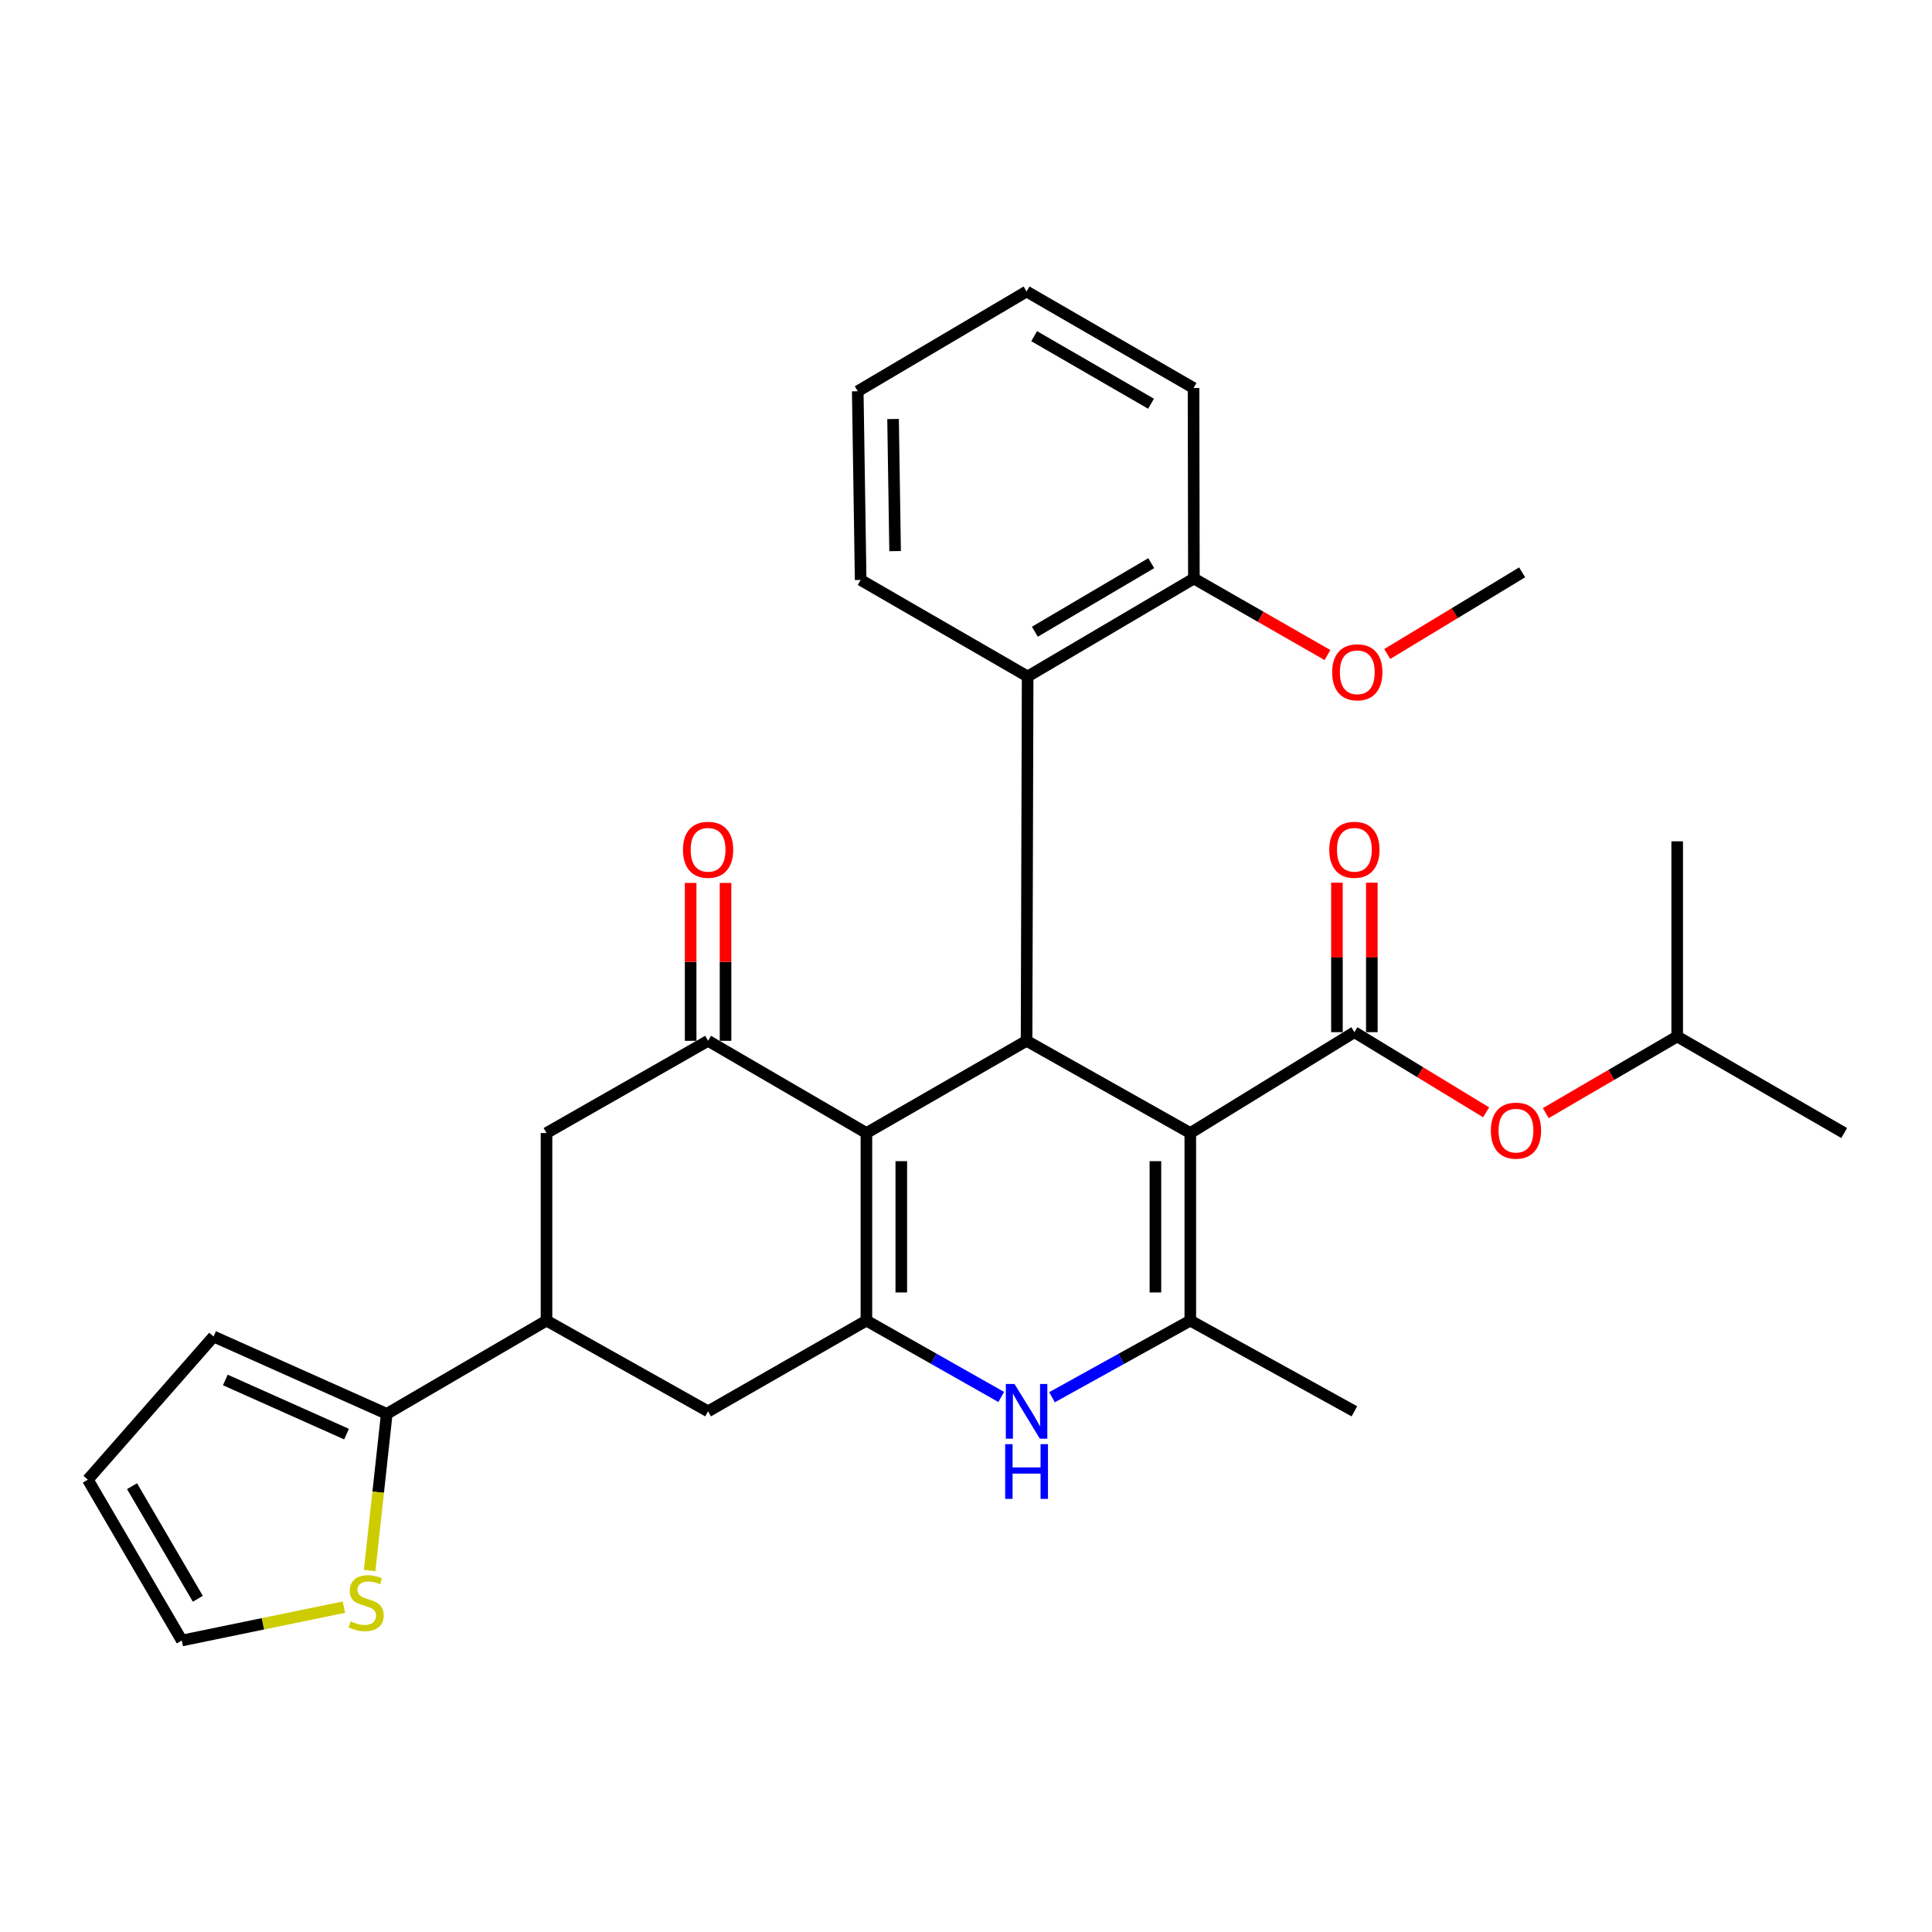 <?xml version='1.0' encoding='iso-8859-1'?>
<svg version='1.1' baseProfile='full'
              xmlns='http://www.w3.org/2000/svg'
                      xmlns:rdkit='http://www.rdkit.org/xml'
                      xmlns:xlink='http://www.w3.org/1999/xlink'
                  xml:space='preserve'
width='1000px' height='1000px' viewBox='0 0 1000 1000'>
<!-- END OF HEADER -->
<rect style='opacity:1.0;fill:#FFFFFF;stroke:none' width='1000' height='1000' x='0' y='0'> </rect>
<path class='bond-2' d='M 616.099,586.453 L 531.352,538.727' style='fill:none;fill-rule:evenodd;stroke:#000000;stroke-width:6px;stroke-linecap:butt;stroke-linejoin:miter;stroke-opacity:1' />
<path class='bond-3' d='M 616.099,586.453 L 616.099,683.54' style='fill:none;fill-rule:evenodd;stroke:#000000;stroke-width:6px;stroke-linecap:butt;stroke-linejoin:miter;stroke-opacity:1' />
<path class='bond-3' d='M 598.04,601.016 L 598.04,668.977' style='fill:none;fill-rule:evenodd;stroke:#000000;stroke-width:6px;stroke-linecap:butt;stroke-linejoin:miter;stroke-opacity:1' />
<path class='bond-4' d='M 616.099,586.453 L 701.027,534.252' style='fill:none;fill-rule:evenodd;stroke:#000000;stroke-width:6px;stroke-linecap:butt;stroke-linejoin:miter;stroke-opacity:1' />
<path class='bond-0' d='M 448.452,586.453 L 531.352,538.727' style='fill:none;fill-rule:evenodd;stroke:#000000;stroke-width:6px;stroke-linecap:butt;stroke-linejoin:miter;stroke-opacity:1' />
<path class='bond-6' d='M 448.452,586.453 L 366.504,538.727' style='fill:none;fill-rule:evenodd;stroke:#000000;stroke-width:6px;stroke-linecap:butt;stroke-linejoin:miter;stroke-opacity:1' />
<path class='bond-30' d='M 448.452,586.453 L 448.452,683.54' style='fill:none;fill-rule:evenodd;stroke:#000000;stroke-width:6px;stroke-linecap:butt;stroke-linejoin:miter;stroke-opacity:1' />
<path class='bond-30' d='M 466.511,601.016 L 466.511,668.977' style='fill:none;fill-rule:evenodd;stroke:#000000;stroke-width:6px;stroke-linecap:butt;stroke-linejoin:miter;stroke-opacity:1' />
<path class='bond-1' d='M 448.452,683.54 L 483.341,703.305' style='fill:none;fill-rule:evenodd;stroke:#000000;stroke-width:6px;stroke-linecap:butt;stroke-linejoin:miter;stroke-opacity:1' />
<path class='bond-1' d='M 483.341,703.305 L 518.23,723.07' style='fill:none;fill-rule:evenodd;stroke:#0000FF;stroke-width:6px;stroke-linecap:butt;stroke-linejoin:miter;stroke-opacity:1' />
<path class='bond-10' d='M 448.452,683.54 L 366.504,730.503' style='fill:none;fill-rule:evenodd;stroke:#000000;stroke-width:6px;stroke-linecap:butt;stroke-linejoin:miter;stroke-opacity:1' />
<path class='bond-7' d='M 531.352,538.727 L 531.904,350.14' style='fill:none;fill-rule:evenodd;stroke:#000000;stroke-width:6px;stroke-linecap:butt;stroke-linejoin:miter;stroke-opacity:1' />
<path class='bond-5' d='M 616.099,683.54 L 580.307,703.375' style='fill:none;fill-rule:evenodd;stroke:#000000;stroke-width:6px;stroke-linecap:butt;stroke-linejoin:miter;stroke-opacity:1' />
<path class='bond-5' d='M 580.307,703.375 L 544.515,723.209' style='fill:none;fill-rule:evenodd;stroke:#0000FF;stroke-width:6px;stroke-linecap:butt;stroke-linejoin:miter;stroke-opacity:1' />
<path class='bond-20' d='M 616.099,683.54 L 701.027,730.503' style='fill:none;fill-rule:evenodd;stroke:#000000;stroke-width:6px;stroke-linecap:butt;stroke-linejoin:miter;stroke-opacity:1' />
<path class='bond-12' d='M 701.027,534.252 L 735.12,554.996' style='fill:none;fill-rule:evenodd;stroke:#000000;stroke-width:6px;stroke-linecap:butt;stroke-linejoin:miter;stroke-opacity:1' />
<path class='bond-12' d='M 735.12,554.996 L 769.213,575.739' style='fill:none;fill-rule:evenodd;stroke:#FF0000;stroke-width:6px;stroke-linecap:butt;stroke-linejoin:miter;stroke-opacity:1' />
<path class='bond-14' d='M 710.056,534.252 L 710.056,495.569' style='fill:none;fill-rule:evenodd;stroke:#000000;stroke-width:6px;stroke-linecap:butt;stroke-linejoin:miter;stroke-opacity:1' />
<path class='bond-14' d='M 710.056,495.569 L 710.056,456.885' style='fill:none;fill-rule:evenodd;stroke:#FF0000;stroke-width:6px;stroke-linecap:butt;stroke-linejoin:miter;stroke-opacity:1' />
<path class='bond-14' d='M 691.997,534.252 L 691.997,495.569' style='fill:none;fill-rule:evenodd;stroke:#000000;stroke-width:6px;stroke-linecap:butt;stroke-linejoin:miter;stroke-opacity:1' />
<path class='bond-14' d='M 691.997,495.569 L 691.997,456.885' style='fill:none;fill-rule:evenodd;stroke:#FF0000;stroke-width:6px;stroke-linecap:butt;stroke-linejoin:miter;stroke-opacity:1' />
<path class='bond-11' d='M 366.504,538.727 L 282.87,586.453' style='fill:none;fill-rule:evenodd;stroke:#000000;stroke-width:6px;stroke-linecap:butt;stroke-linejoin:miter;stroke-opacity:1' />
<path class='bond-15' d='M 375.533,538.727 L 375.533,497.862' style='fill:none;fill-rule:evenodd;stroke:#000000;stroke-width:6px;stroke-linecap:butt;stroke-linejoin:miter;stroke-opacity:1' />
<path class='bond-15' d='M 375.533,497.862 L 375.533,456.997' style='fill:none;fill-rule:evenodd;stroke:#FF0000;stroke-width:6px;stroke-linecap:butt;stroke-linejoin:miter;stroke-opacity:1' />
<path class='bond-15' d='M 357.474,538.727 L 357.474,497.862' style='fill:none;fill-rule:evenodd;stroke:#000000;stroke-width:6px;stroke-linecap:butt;stroke-linejoin:miter;stroke-opacity:1' />
<path class='bond-15' d='M 357.474,497.862 L 357.474,456.997' style='fill:none;fill-rule:evenodd;stroke:#FF0000;stroke-width:6px;stroke-linecap:butt;stroke-linejoin:miter;stroke-opacity:1' />
<path class='bond-17' d='M 531.904,350.14 L 617.955,299.445' style='fill:none;fill-rule:evenodd;stroke:#000000;stroke-width:6px;stroke-linecap:butt;stroke-linejoin:miter;stroke-opacity:1' />
<path class='bond-17' d='M 535.645,326.976 L 595.881,291.489' style='fill:none;fill-rule:evenodd;stroke:#000000;stroke-width:6px;stroke-linecap:butt;stroke-linejoin:miter;stroke-opacity:1' />
<path class='bond-22' d='M 531.904,350.14 L 445.472,300.187' style='fill:none;fill-rule:evenodd;stroke:#000000;stroke-width:6px;stroke-linecap:butt;stroke-linejoin:miter;stroke-opacity:1' />
<path class='bond-8' d='M 282.87,683.54 L 366.504,730.503' style='fill:none;fill-rule:evenodd;stroke:#000000;stroke-width:6px;stroke-linecap:butt;stroke-linejoin:miter;stroke-opacity:1' />
<path class='bond-9' d='M 282.87,683.54 L 200.18,731.808' style='fill:none;fill-rule:evenodd;stroke:#000000;stroke-width:6px;stroke-linecap:butt;stroke-linejoin:miter;stroke-opacity:1' />
<path class='bond-31' d='M 282.87,683.54 L 282.87,586.453' style='fill:none;fill-rule:evenodd;stroke:#000000;stroke-width:6px;stroke-linecap:butt;stroke-linejoin:miter;stroke-opacity:1' />
<path class='bond-13' d='M 200.18,731.808 L 195.753,772.354' style='fill:none;fill-rule:evenodd;stroke:#000000;stroke-width:6px;stroke-linecap:butt;stroke-linejoin:miter;stroke-opacity:1' />
<path class='bond-13' d='M 195.753,772.354 L 191.325,812.9' style='fill:none;fill-rule:evenodd;stroke:#CCCC00;stroke-width:6px;stroke-linecap:butt;stroke-linejoin:miter;stroke-opacity:1' />
<path class='bond-16' d='M 200.18,731.808 L 110.547,691.777' style='fill:none;fill-rule:evenodd;stroke:#000000;stroke-width:6px;stroke-linecap:butt;stroke-linejoin:miter;stroke-opacity:1' />
<path class='bond-16' d='M 179.371,742.292 L 116.628,714.271' style='fill:none;fill-rule:evenodd;stroke:#000000;stroke-width:6px;stroke-linecap:butt;stroke-linejoin:miter;stroke-opacity:1' />
<path class='bond-23' d='M 800.075,576.15 L 834.094,556.315' style='fill:none;fill-rule:evenodd;stroke:#FF0000;stroke-width:6px;stroke-linecap:butt;stroke-linejoin:miter;stroke-opacity:1' />
<path class='bond-23' d='M 834.094,556.315 L 868.113,536.479' style='fill:none;fill-rule:evenodd;stroke:#000000;stroke-width:6px;stroke-linecap:butt;stroke-linejoin:miter;stroke-opacity:1' />
<path class='bond-18' d='M 178,831.848 L 136.052,840.484' style='fill:none;fill-rule:evenodd;stroke:#CCCC00;stroke-width:6px;stroke-linecap:butt;stroke-linejoin:miter;stroke-opacity:1' />
<path class='bond-18' d='M 136.052,840.484 L 94.103,849.121' style='fill:none;fill-rule:evenodd;stroke:#000000;stroke-width:6px;stroke-linecap:butt;stroke-linejoin:miter;stroke-opacity:1' />
<path class='bond-19' d='M 110.547,691.777 L 45.455,765.869' style='fill:none;fill-rule:evenodd;stroke:#000000;stroke-width:6px;stroke-linecap:butt;stroke-linejoin:miter;stroke-opacity:1' />
<path class='bond-21' d='M 617.955,299.445 L 652.525,319.247' style='fill:none;fill-rule:evenodd;stroke:#000000;stroke-width:6px;stroke-linecap:butt;stroke-linejoin:miter;stroke-opacity:1' />
<path class='bond-21' d='M 652.525,319.247 L 687.095,339.05' style='fill:none;fill-rule:evenodd;stroke:#FF0000;stroke-width:6px;stroke-linecap:butt;stroke-linejoin:miter;stroke-opacity:1' />
<path class='bond-24' d='M 617.955,299.445 L 617.775,200.832' style='fill:none;fill-rule:evenodd;stroke:#000000;stroke-width:6px;stroke-linecap:butt;stroke-linejoin:miter;stroke-opacity:1' />
<path class='bond-33' d='M 94.103,849.121 L 45.455,765.869' style='fill:none;fill-rule:evenodd;stroke:#000000;stroke-width:6px;stroke-linecap:butt;stroke-linejoin:miter;stroke-opacity:1' />
<path class='bond-33' d='M 102.398,827.522 L 68.344,769.245' style='fill:none;fill-rule:evenodd;stroke:#000000;stroke-width:6px;stroke-linecap:butt;stroke-linejoin:miter;stroke-opacity:1' />
<path class='bond-25' d='M 718.025,338.515 L 752.943,317.379' style='fill:none;fill-rule:evenodd;stroke:#FF0000;stroke-width:6px;stroke-linecap:butt;stroke-linejoin:miter;stroke-opacity:1' />
<path class='bond-25' d='M 752.943,317.379 L 787.861,296.244' style='fill:none;fill-rule:evenodd;stroke:#000000;stroke-width:6px;stroke-linecap:butt;stroke-linejoin:miter;stroke-opacity:1' />
<path class='bond-28' d='M 445.472,300.187 L 443.967,202.508' style='fill:none;fill-rule:evenodd;stroke:#000000;stroke-width:6px;stroke-linecap:butt;stroke-linejoin:miter;stroke-opacity:1' />
<path class='bond-28' d='M 463.303,285.257 L 462.249,216.881' style='fill:none;fill-rule:evenodd;stroke:#000000;stroke-width:6px;stroke-linecap:butt;stroke-linejoin:miter;stroke-opacity:1' />
<path class='bond-26' d='M 868.113,536.479 L 954.545,586.453' style='fill:none;fill-rule:evenodd;stroke:#000000;stroke-width:6px;stroke-linecap:butt;stroke-linejoin:miter;stroke-opacity:1' />
<path class='bond-27' d='M 868.113,536.479 L 868.113,435.459' style='fill:none;fill-rule:evenodd;stroke:#000000;stroke-width:6px;stroke-linecap:butt;stroke-linejoin:miter;stroke-opacity:1' />
<path class='bond-32' d='M 617.775,200.832 L 531.352,150.879' style='fill:none;fill-rule:evenodd;stroke:#000000;stroke-width:6px;stroke-linecap:butt;stroke-linejoin:miter;stroke-opacity:1' />
<path class='bond-32' d='M 595.774,208.974 L 535.279,174.007' style='fill:none;fill-rule:evenodd;stroke:#000000;stroke-width:6px;stroke-linecap:butt;stroke-linejoin:miter;stroke-opacity:1' />
<path class='bond-29' d='M 443.967,202.508 L 531.352,150.879' style='fill:none;fill-rule:evenodd;stroke:#000000;stroke-width:6px;stroke-linecap:butt;stroke-linejoin:miter;stroke-opacity:1' />
<path  class='atom-6' d='M 525.092 716.343
L 534.372 731.343
Q 535.292 732.823, 536.772 735.503
Q 538.252 738.183, 538.332 738.343
L 538.332 716.343
L 542.092 716.343
L 542.092 744.663
L 538.212 744.663
L 528.252 728.263
Q 527.092 726.343, 525.852 724.143
Q 524.652 721.943, 524.292 721.263
L 524.292 744.663
L 520.612 744.663
L 520.612 716.343
L 525.092 716.343
' fill='#0000FF'/>
<path  class='atom-6' d='M 520.272 747.495
L 524.112 747.495
L 524.112 759.535
L 538.592 759.535
L 538.592 747.495
L 542.432 747.495
L 542.432 775.815
L 538.592 775.815
L 538.592 762.735
L 524.112 762.735
L 524.112 775.815
L 520.272 775.815
L 520.272 747.495
' fill='#0000FF'/>
<path  class='atom-13' d='M 771.66 585.218
Q 771.66 578.418, 775.02 574.618
Q 778.38 570.818, 784.66 570.818
Q 790.94 570.818, 794.3 574.618
Q 797.66 578.418, 797.66 585.218
Q 797.66 592.098, 794.26 596.018
Q 790.86 599.898, 784.66 599.898
Q 778.42 599.898, 775.02 596.018
Q 771.66 592.138, 771.66 585.218
M 784.66 596.698
Q 788.98 596.698, 791.3 593.818
Q 793.66 590.898, 793.66 585.218
Q 793.66 579.658, 791.3 576.858
Q 788.98 574.018, 784.66 574.018
Q 780.34 574.018, 777.98 576.818
Q 775.66 579.618, 775.66 585.218
Q 775.66 590.938, 777.98 593.818
Q 780.34 596.698, 784.66 596.698
' fill='#FF0000'/>
<path  class='atom-14' d='M 181.515 839.197
Q 181.835 839.317, 183.155 839.877
Q 184.475 840.437, 185.915 840.797
Q 187.395 841.117, 188.835 841.117
Q 191.515 841.117, 193.075 839.837
Q 194.635 838.517, 194.635 836.237
Q 194.635 834.677, 193.835 833.717
Q 193.075 832.757, 191.875 832.237
Q 190.675 831.717, 188.675 831.117
Q 186.155 830.357, 184.635 829.637
Q 183.155 828.917, 182.075 827.397
Q 181.035 825.877, 181.035 823.317
Q 181.035 819.757, 183.435 817.557
Q 185.875 815.357, 190.675 815.357
Q 193.955 815.357, 197.675 816.917
L 196.755 819.997
Q 193.355 818.597, 190.795 818.597
Q 188.035 818.597, 186.515 819.757
Q 184.995 820.877, 185.035 822.837
Q 185.035 824.357, 185.795 825.277
Q 186.595 826.197, 187.715 826.717
Q 188.875 827.237, 190.795 827.837
Q 193.355 828.637, 194.875 829.437
Q 196.395 830.237, 197.475 831.877
Q 198.595 833.477, 198.595 836.237
Q 198.595 840.157, 195.955 842.277
Q 193.355 844.357, 188.995 844.357
Q 186.475 844.357, 184.555 843.797
Q 182.675 843.277, 180.435 842.357
L 181.515 839.197
' fill='#CCCC00'/>
<path  class='atom-15' d='M 688.027 439.843
Q 688.027 433.043, 691.387 429.243
Q 694.747 425.443, 701.027 425.443
Q 707.307 425.443, 710.667 429.243
Q 714.027 433.043, 714.027 439.843
Q 714.027 446.723, 710.627 450.643
Q 707.227 454.523, 701.027 454.523
Q 694.787 454.523, 691.387 450.643
Q 688.027 446.763, 688.027 439.843
M 701.027 451.323
Q 705.347 451.323, 707.667 448.443
Q 710.027 445.523, 710.027 439.843
Q 710.027 434.283, 707.667 431.483
Q 705.347 428.643, 701.027 428.643
Q 696.707 428.643, 694.347 431.443
Q 692.027 434.243, 692.027 439.843
Q 692.027 445.563, 694.347 448.443
Q 696.707 451.323, 701.027 451.323
' fill='#FF0000'/>
<path  class='atom-16' d='M 353.504 439.843
Q 353.504 433.043, 356.864 429.243
Q 360.224 425.443, 366.504 425.443
Q 372.784 425.443, 376.144 429.243
Q 379.504 433.043, 379.504 439.843
Q 379.504 446.723, 376.104 450.643
Q 372.704 454.523, 366.504 454.523
Q 360.264 454.523, 356.864 450.643
Q 353.504 446.763, 353.504 439.843
M 366.504 451.323
Q 370.824 451.323, 373.144 448.443
Q 375.504 445.523, 375.504 439.843
Q 375.504 434.283, 373.144 431.483
Q 370.824 428.643, 366.504 428.643
Q 362.184 428.643, 359.824 431.443
Q 357.504 434.243, 357.504 439.843
Q 357.504 445.563, 359.824 448.443
Q 362.184 451.323, 366.504 451.323
' fill='#FF0000'/>
<path  class='atom-22' d='M 689.532 347.973
Q 689.532 341.173, 692.892 337.373
Q 696.252 333.573, 702.532 333.573
Q 708.812 333.573, 712.172 337.373
Q 715.532 341.173, 715.532 347.973
Q 715.532 354.853, 712.132 358.773
Q 708.732 362.653, 702.532 362.653
Q 696.292 362.653, 692.892 358.773
Q 689.532 354.893, 689.532 347.973
M 702.532 359.453
Q 706.852 359.453, 709.172 356.573
Q 711.532 353.653, 711.532 347.973
Q 711.532 342.413, 709.172 339.613
Q 706.852 336.773, 702.532 336.773
Q 698.212 336.773, 695.852 339.573
Q 693.532 342.373, 693.532 347.973
Q 693.532 353.693, 695.852 356.573
Q 698.212 359.453, 702.532 359.453
' fill='#FF0000'/>
</svg>
